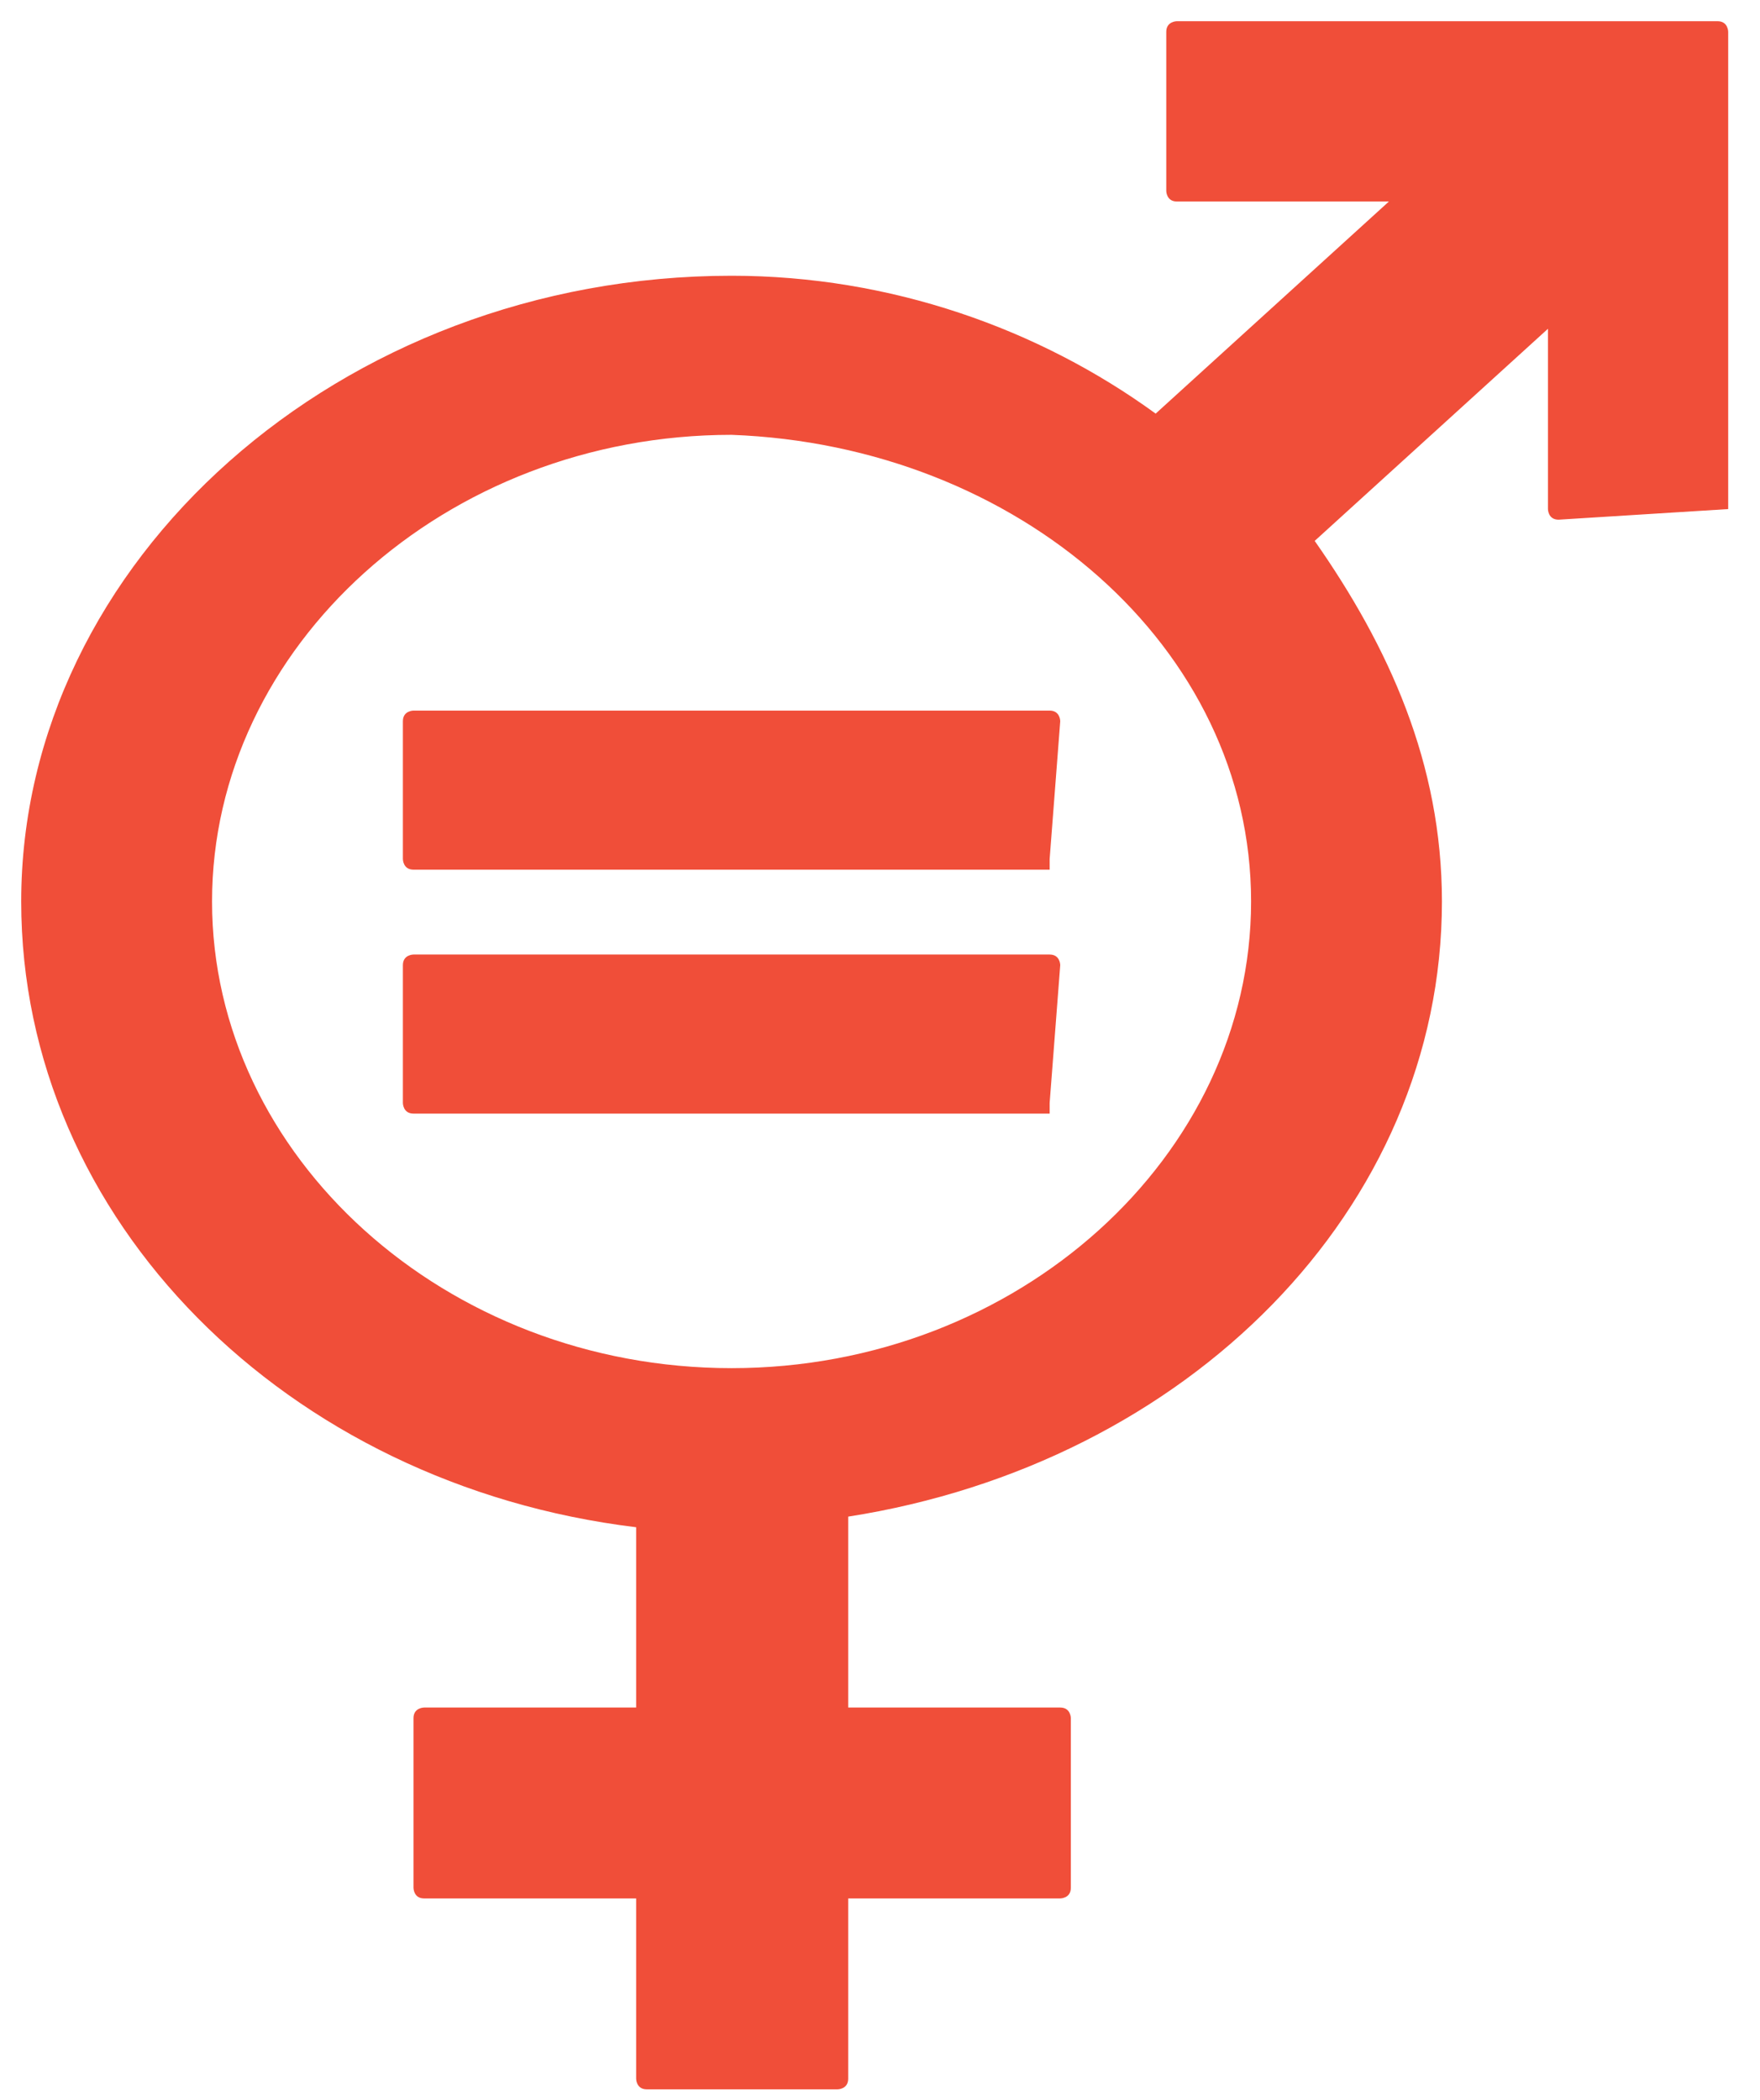 <?xml version="1.0" encoding="utf-8"?>
<!-- Generator: Adobe Illustrator 26.3.1, SVG Export Plug-In . SVG Version: 6.00 Build 0)  -->
<svg version="1.1" id="Layer_1" xmlns="http://www.w3.org/2000/svg" xmlns:xlink="http://www.w3.org/1999/xlink" x="0px" y="0px"
	 viewBox="0 0 16.6 19.8" style="enable-background:new 0 0 16.6 19.8;" xml:space="preserve">
<style type="text/css">
	.st0{fill:#F04E39;}
</style>
<path class="st0" d="M9.9,8.1C9.9,8.1,9.9,8.1,9.9,8.1l0.1-1.3c0,0,0-0.1-0.1-0.1H3.9c0,0-0.1,0-0.1,0.1v1.3c0,0,0,0.1,0.1,0.1H9.9z
	 M9.9,10.4C9.9,10.4,9.9,10.4,9.9,10.4l0.1-1.3c0,0,0-0.1-0.1-0.1H3.9c0,0-0.1,0-0.1,0.1v1.3c0,0,0,0.1,0.1,0.1H9.9z M11.8,8.5
	c0,2.4-2.2,4.4-4.9,4.4c-2.7,0-4.9-2-4.9-4.4c0-2.4,2.2-4.4,4.9-4.4C9.6,4.2,11.8,6.1,11.8,8.5 M16.3,4.8V0.3c0,0,0-0.1-0.1-0.1
	h-5.1c0,0-0.1,0-0.1,0.1v1.5c0,0,0,0.1,0.1,0.1h2l-2.2,2C9.8,3.1,8.4,2.6,6.9,2.6c-3.7,0-6.7,2.7-6.7,5.9c0,3,2.5,5.5,5.8,5.9v1.7H4
	c0,0-0.1,0-0.1,0.1v1.6c0,0,0,0.1,0.1,0.1h2v1.7c0,0,0,0.1,0.1,0.1h1.8c0,0,0.1,0,0.1-0.1v-1.7h2c0,0,0.1,0,0.1-0.1v-1.6
	c0,0,0-0.1-0.1-0.1h-2v-1.8c3.2-0.5,5.6-2.9,5.6-5.8c0-1.3-0.5-2.4-1.2-3.4l2.2-2v1.7c0,0,0,0.1,0.1,0.1L16.3,4.8
	C16.3,4.9,16.3,4.9,16.3,4.8"/>
</svg>
